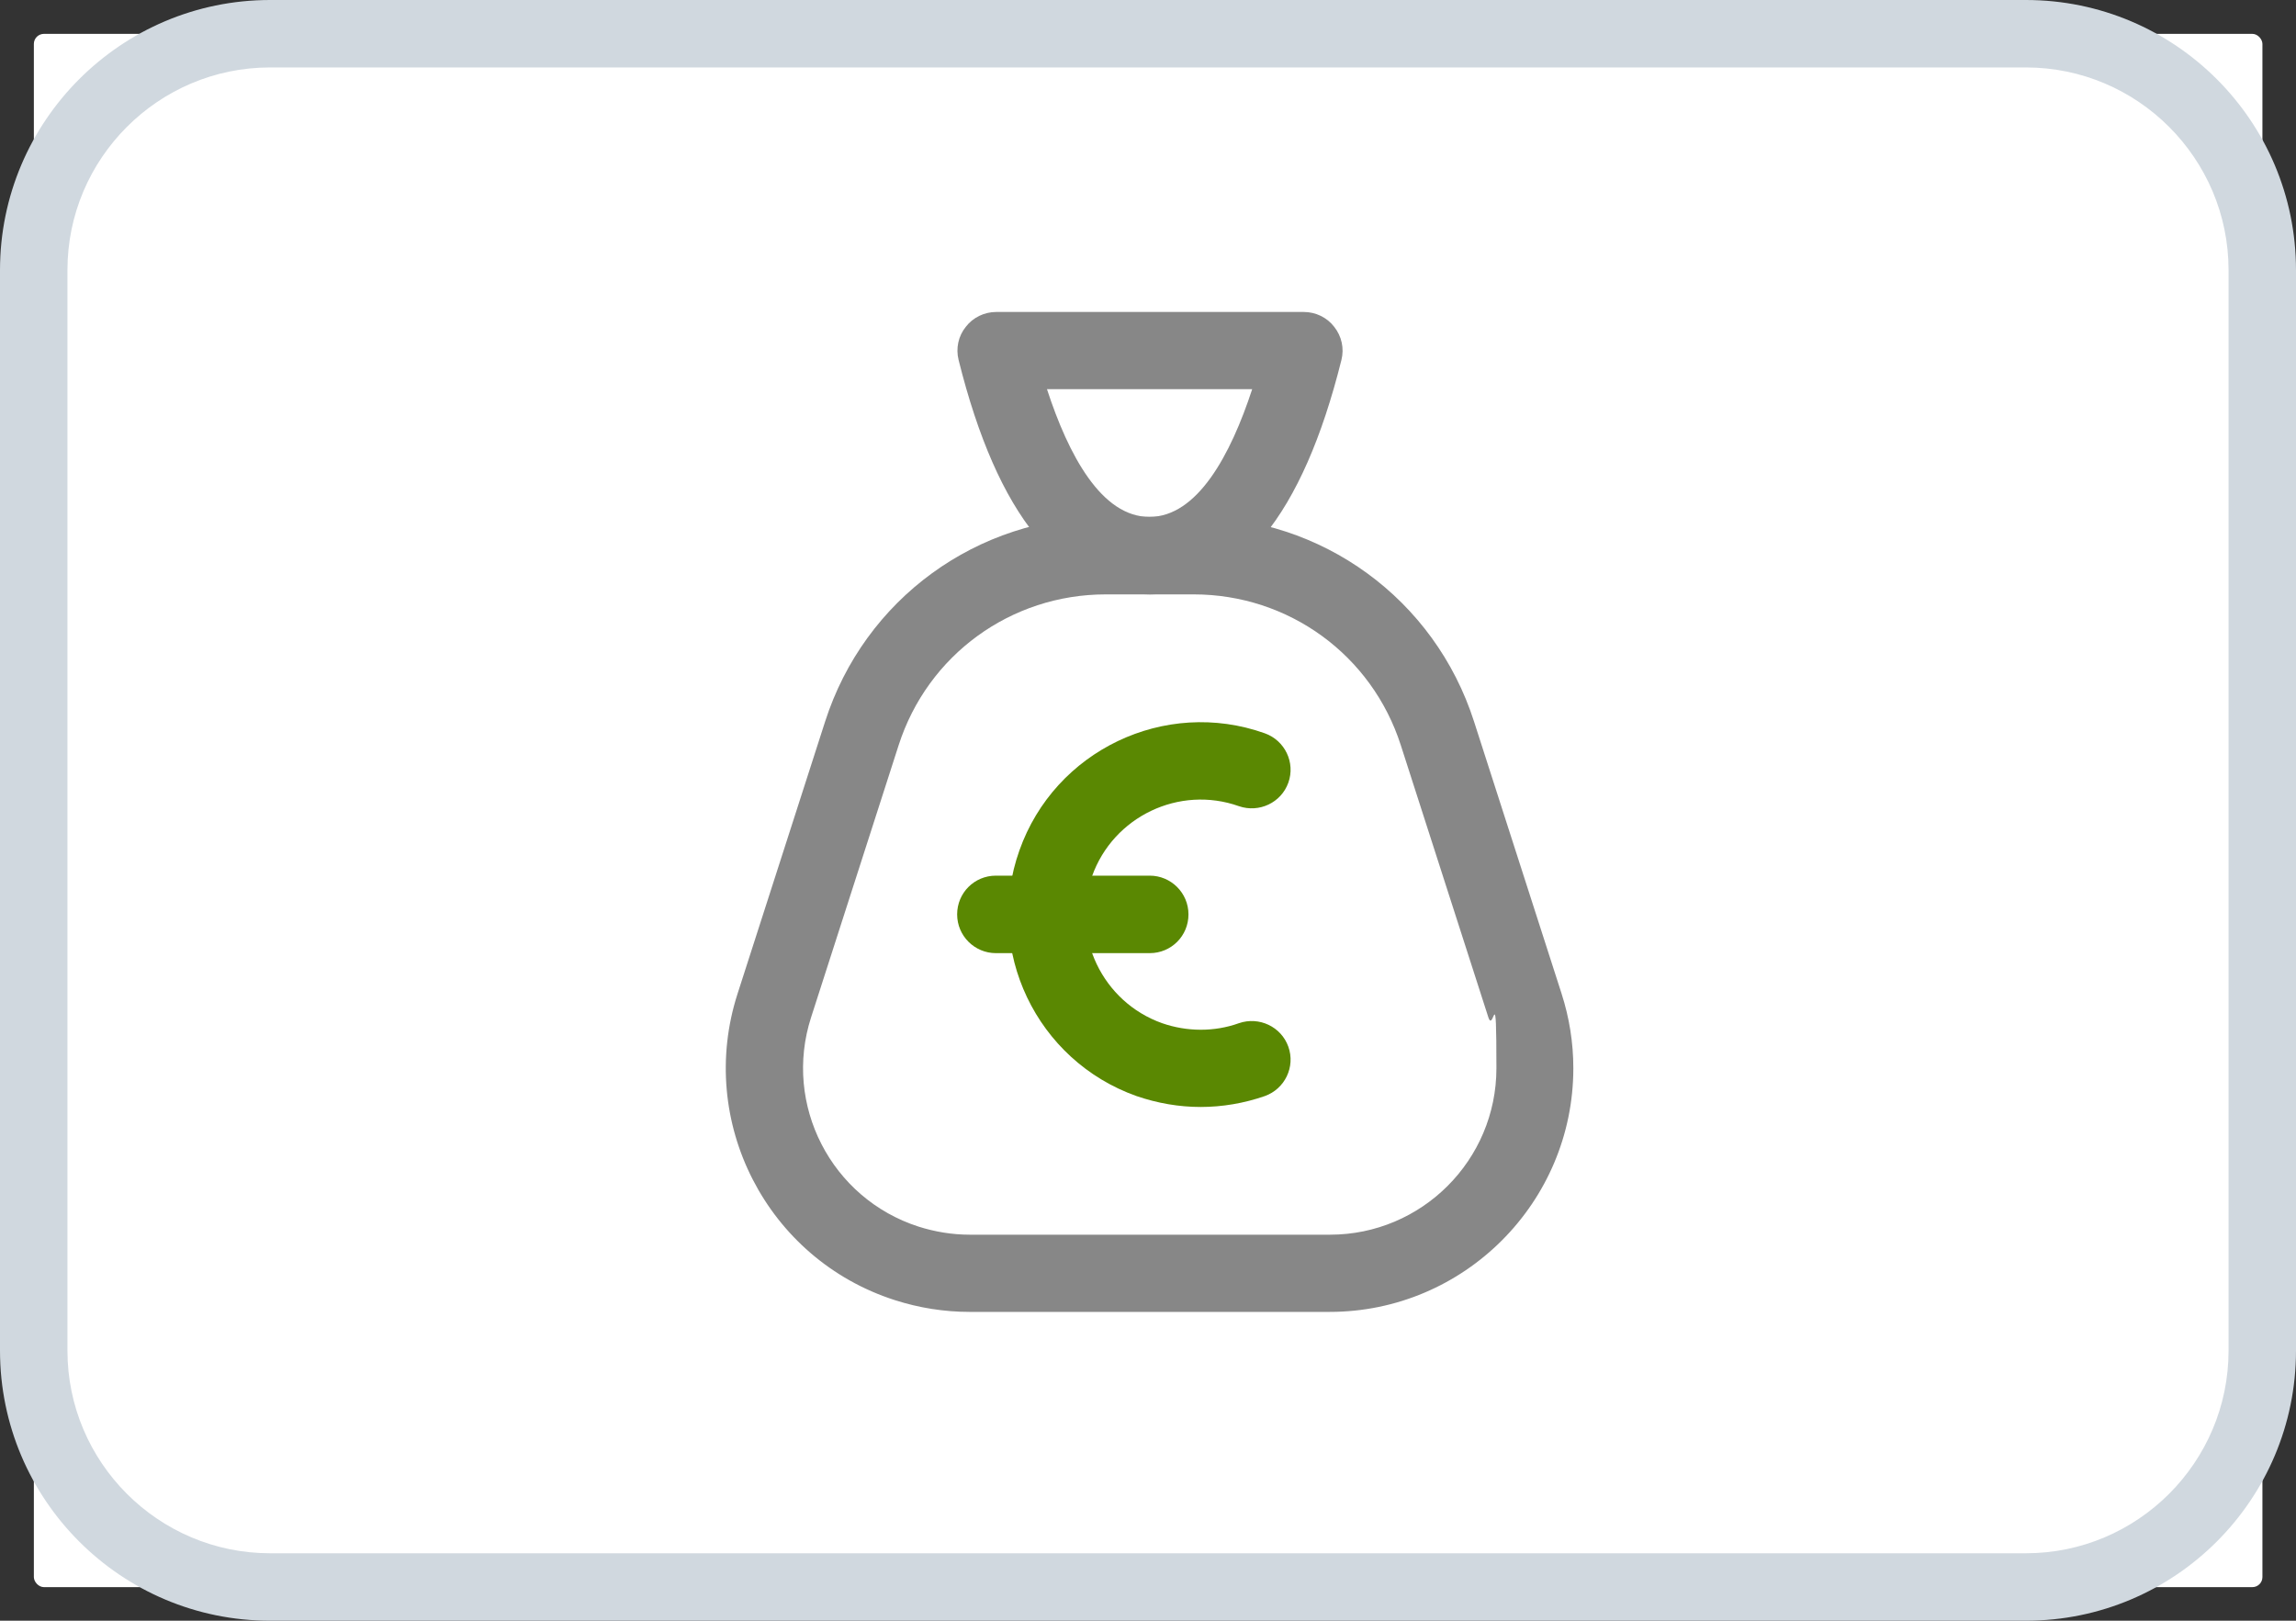 <?xml version="1.0" encoding="UTF-8"?>
<svg id="Ebene_1" xmlns="http://www.w3.org/2000/svg" width="800" height="564.7" baseProfile="tiny" version="1.2" viewBox="0 0 800 564.7">
  <rect x="0" y="0" width="800" height="564.7" fill="#333333" stroke="none"/>
  <!-- Generator: Adobe Illustrator 29.3.1, SVG Export Plug-In . SVG Version: 2.1.0 Build 151)  -->
  <g>
    <rect x="11.8" y="11.8" width="776.5" height="541.2" rx="3.5" ry="3.5" fill="#fff"/>
    <path d="M705.9,564.7H94.1c-51.9,0-94.1-42.2-94.1-94.1V94.1C0,42.2,42.2,0,94.1,0h611.8c51.9,0,94.1,42.2,94.1,94.1v376.5c0,51.9-42.2,94.1-94.1,94.1ZM94.1,23.5c-38.9,0-70.6,31.7-70.6,70.6v376.5c0,38.9,31.7,70.6,70.6,70.6h611.8c38.9,0,70.6-31.7,70.6-70.6V94.1c0-38.9-31.7-70.6-70.6-70.6H94.1Z" fill="#d0d8df"/>
  </g>
  <path d="M352,317.5" fill="none" stroke="#5b882f" stroke-linecap="round" stroke-linejoin="round" stroke-width="1.2"/>
  <path d="M410.5,317.5" fill="none" stroke="#5b882f" stroke-linecap="round" stroke-linejoin="round" stroke-width="1.2"/>
  <path d="M463.3,457.1h-125.5c-8.8,0-17.6-1.4-26-4.1-44.6-14.3-69.2-62.2-54.8-106.8l30.5-94.8c13.7-42.7,53-71.3,97.8-71.3h30.5c44.8,0,84.1,28.6,97.8,71.3l30.5,94.8c2.7,8.4,4.1,17.1,4.1,26,0,46.8-38.1,84.9-84.9,84.9ZM385.3,207.1c-33.1,0-62.1,21.1-72.2,52.6l-30.5,94.8c-9.8,30.4,7,63.1,37.5,72.9,5.7,1.8,11.7,2.8,17.8,2.8h125.5c32,0,58-26,58-58s-.9-12-2.8-17.7l-30.5-94.8c-10.1-31.5-39.1-52.6-72.2-52.6h-30.5Z" fill="#878787"/>
  <path d="M400.6,207.1c-30.7,0-53.1-27.5-66.6-81.7-1-4-.1-8.3,2.5-11.5,2.5-3.3,6.5-5.2,10.6-5.2h107.2c4.1,0,8.1,1.9,10.6,5.2,2.6,3.3,3.5,7.5,2.5,11.5-13.5,54.2-36,81.7-66.7,81.7ZM364.8,135.6c7.5,23,19,44.5,35.7,44.5s28.3-21.6,35.8-44.5h-71.5Z" fill="#878787"/>
  <path d="M400.6,332.1h-53.6c-7.4,0-13.5-6-13.5-13.5s6-13.5,13.5-13.5h53.6c7.4,0,13.5,6,13.5,13.5s-6,13.5-13.5,13.5Z" fill="#5a8802"/>
  <path d="M418.4,385.7c-7.6,0-15.1-1.3-22.4-3.8-34.9-12.4-53.2-50.8-40.8-85.6,12.3-34.8,50.7-53.2,85.5-40.8,7,2.5,10.7,10.2,8.2,17.2-2.5,7-10.2,10.6-17.2,8.2-20.8-7.4-43.8,3.6-51.2,24.4-7.4,20.8,3.6,43.8,24.4,51.2,8.6,3,18.2,3.1,26.8,0,7-2.4,14.7,1.2,17.2,8.2,2.5,7-1.2,14.7-8.2,17.2-7.2,2.5-14.8,3.8-22.4,3.8Z" fill="#5a8802"/>
</svg>